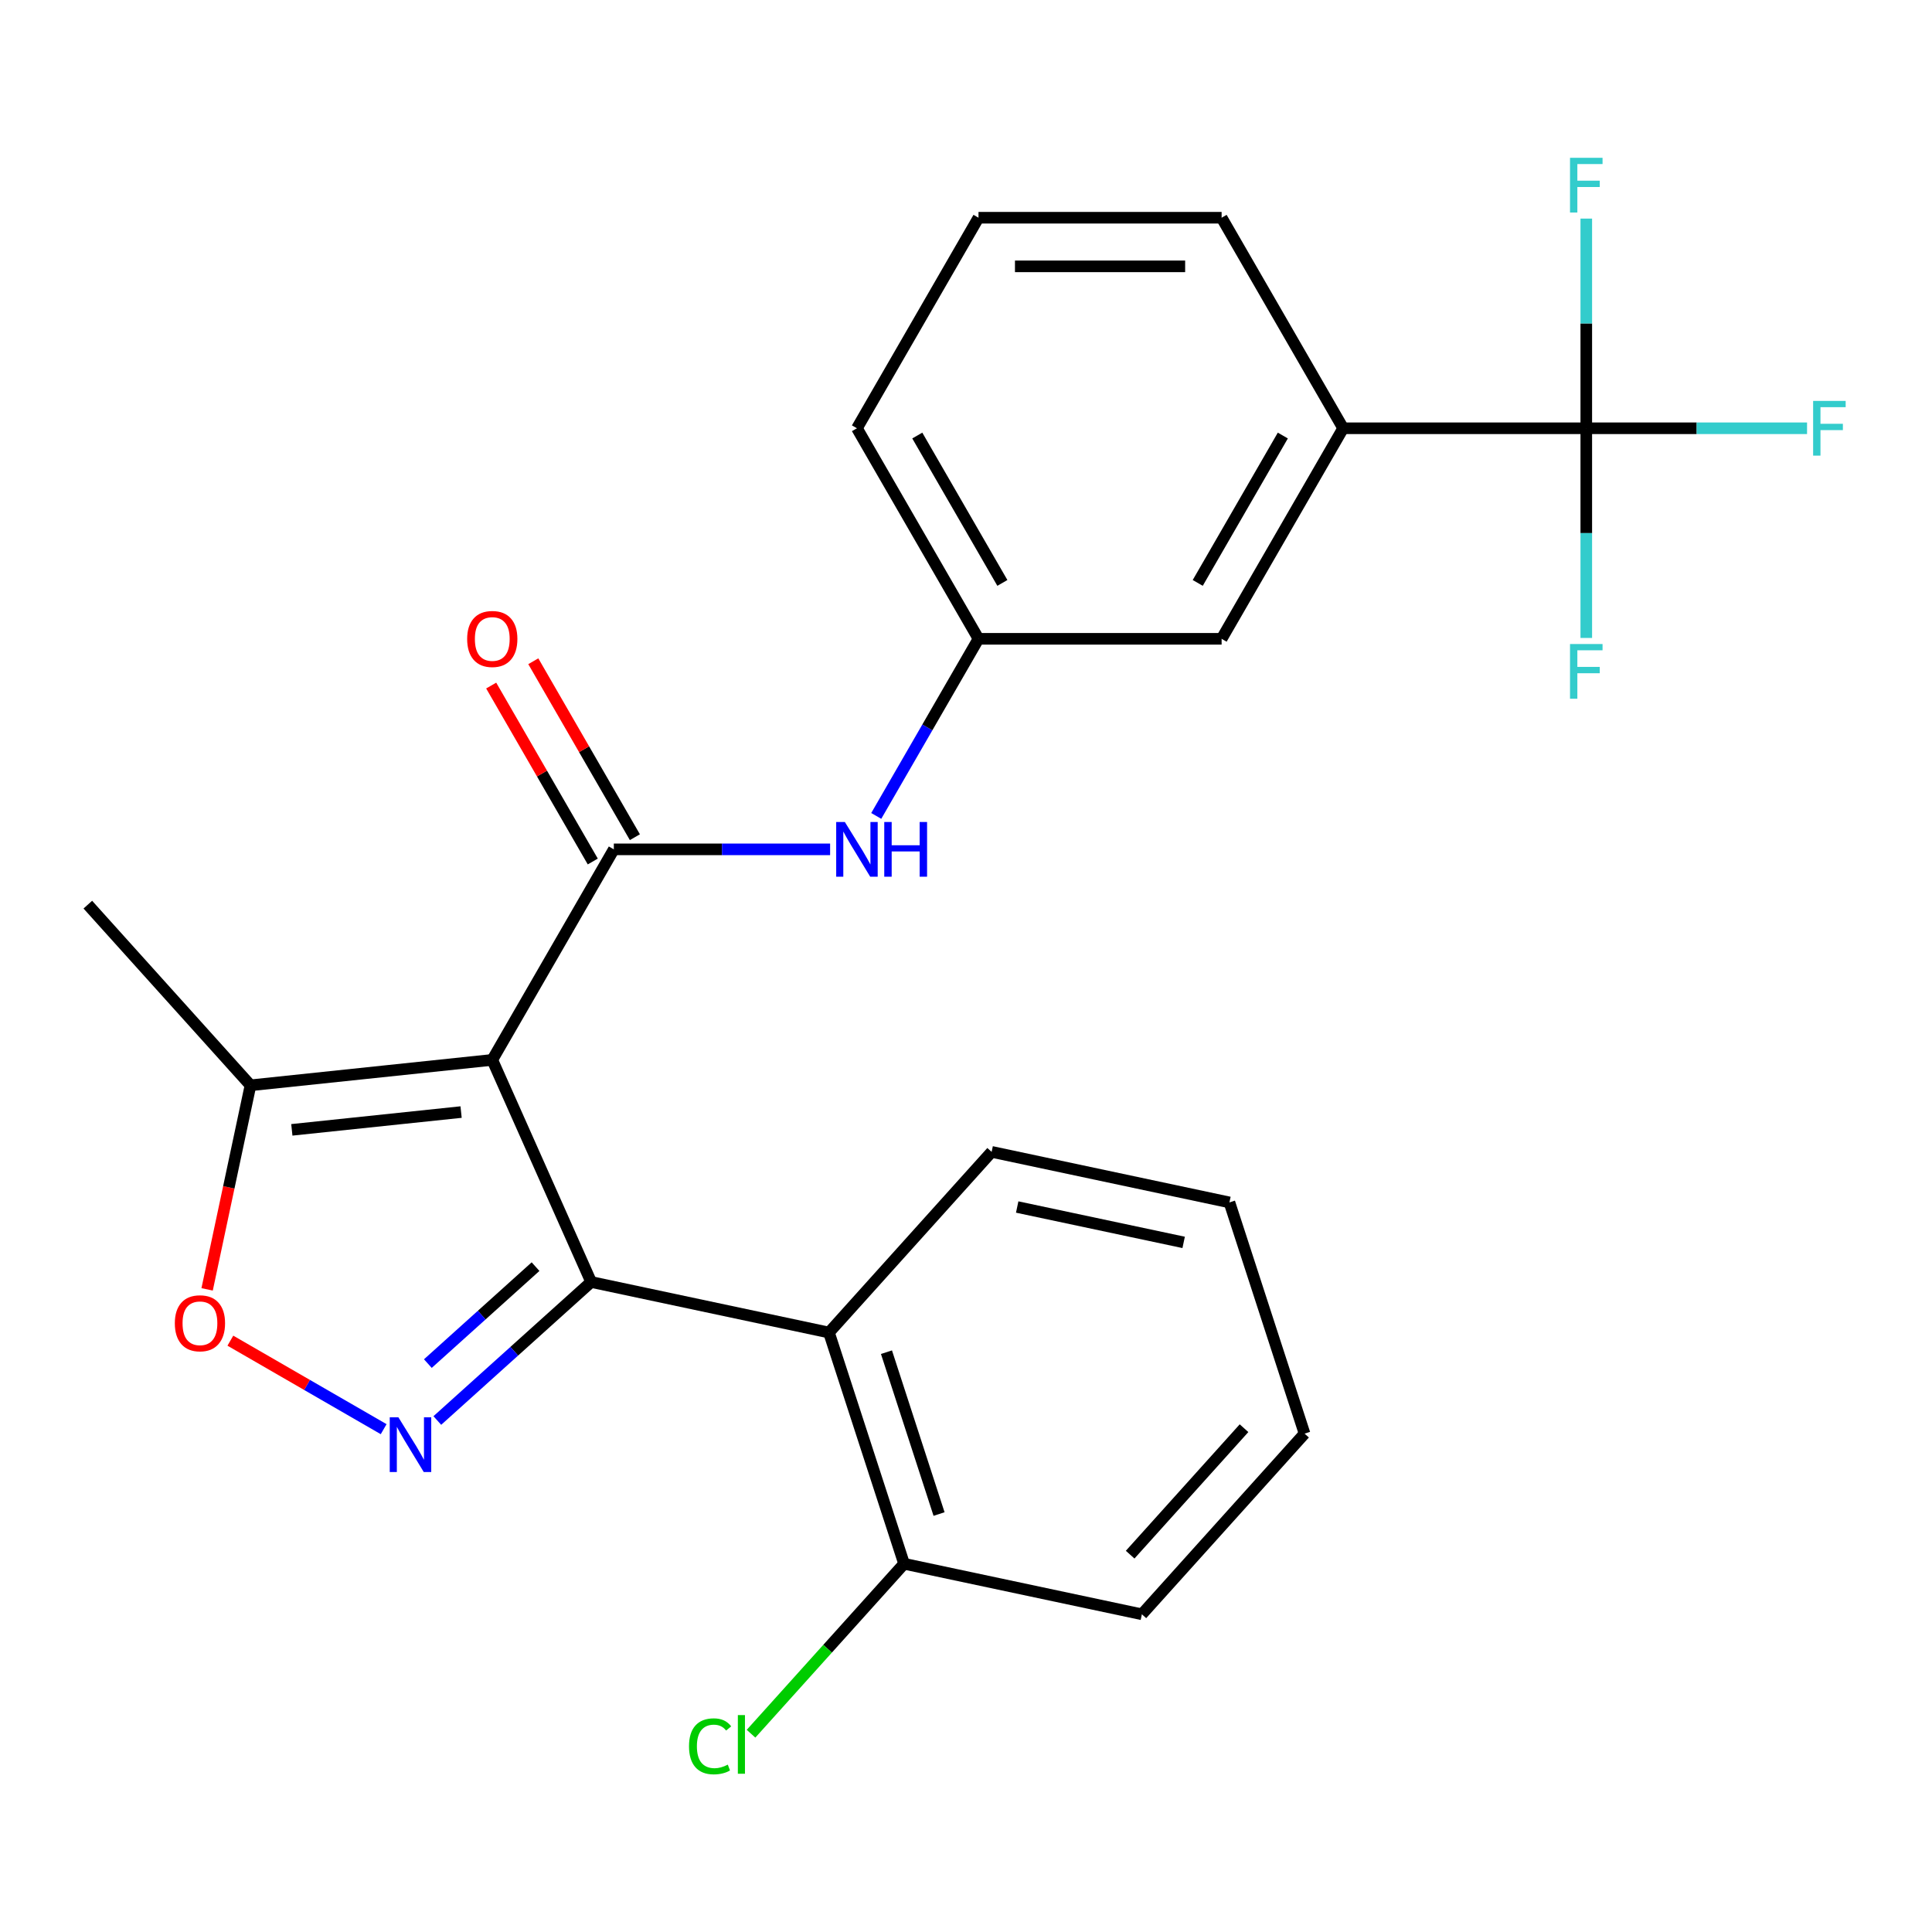<?xml version='1.0' encoding='iso-8859-1'?>
<svg version='1.1' baseProfile='full'
              xmlns='http://www.w3.org/2000/svg'
                      xmlns:rdkit='http://www.rdkit.org/xml'
                      xmlns:xlink='http://www.w3.org/1999/xlink'
                  xml:space='preserve'
width='1000px' height='1000px' viewBox='0 0 1000 1000'>
<!-- END OF HEADER -->
<rect style='opacity:1.0;fill:#FFFFFF;stroke:none' width='1000' height='1000' x='0' y='0'> </rect>
<path class='bond-0' d='M 254.8,548.6 L 305.982,663.556' style='fill:none;fill-rule:evenodd;stroke:#000000;stroke-width:6px;stroke-linecap:butt;stroke-linejoin:miter;stroke-opacity:1' />
<path class='bond-2' d='M 254.8,548.6 L 317.717,439.624' style='fill:none;fill-rule:evenodd;stroke:#000000;stroke-width:6px;stroke-linecap:butt;stroke-linejoin:miter;stroke-opacity:1' />
<path class='bond-6' d='M 254.8,548.6 L 129.654,561.754' style='fill:none;fill-rule:evenodd;stroke:#000000;stroke-width:6px;stroke-linecap:butt;stroke-linejoin:miter;stroke-opacity:1' />
<path class='bond-6' d='M 238.659,575.603 L 151.057,584.81' style='fill:none;fill-rule:evenodd;stroke:#000000;stroke-width:6px;stroke-linecap:butt;stroke-linejoin:miter;stroke-opacity:1' />
<path class='bond-1' d='M 305.982,663.556 L 266.168,699.405' style='fill:none;fill-rule:evenodd;stroke:#000000;stroke-width:6px;stroke-linecap:butt;stroke-linejoin:miter;stroke-opacity:1' />
<path class='bond-1' d='M 266.168,699.405 L 226.354,735.253' style='fill:none;fill-rule:evenodd;stroke:#0000FF;stroke-width:6px;stroke-linecap:butt;stroke-linejoin:miter;stroke-opacity:1' />
<path class='bond-1' d='M 277.197,655.608 L 249.328,680.702' style='fill:none;fill-rule:evenodd;stroke:#000000;stroke-width:6px;stroke-linecap:butt;stroke-linejoin:miter;stroke-opacity:1' />
<path class='bond-1' d='M 249.328,680.702 L 221.458,705.796' style='fill:none;fill-rule:evenodd;stroke:#0000FF;stroke-width:6px;stroke-linecap:butt;stroke-linejoin:miter;stroke-opacity:1' />
<path class='bond-3' d='M 305.982,663.556 L 429.067,689.719' style='fill:none;fill-rule:evenodd;stroke:#000000;stroke-width:6px;stroke-linecap:butt;stroke-linejoin:miter;stroke-opacity:1' />
<path class='bond-25' d='M 198.582,739.739 L 158.91,716.834' style='fill:none;fill-rule:evenodd;stroke:#0000FF;stroke-width:6px;stroke-linecap:butt;stroke-linejoin:miter;stroke-opacity:1' />
<path class='bond-25' d='M 158.91,716.834 L 119.237,693.929' style='fill:none;fill-rule:evenodd;stroke:#FF0000;stroke-width:6px;stroke-linecap:butt;stroke-linejoin:miter;stroke-opacity:1' />
<path class='bond-7' d='M 317.717,439.624 L 373.692,439.624' style='fill:none;fill-rule:evenodd;stroke:#000000;stroke-width:6px;stroke-linecap:butt;stroke-linejoin:miter;stroke-opacity:1' />
<path class='bond-7' d='M 373.692,439.624 L 429.666,439.624' style='fill:none;fill-rule:evenodd;stroke:#0000FF;stroke-width:6px;stroke-linecap:butt;stroke-linejoin:miter;stroke-opacity:1' />
<path class='bond-9' d='M 328.615,433.333 L 302.325,387.797' style='fill:none;fill-rule:evenodd;stroke:#000000;stroke-width:6px;stroke-linecap:butt;stroke-linejoin:miter;stroke-opacity:1' />
<path class='bond-9' d='M 302.325,387.797 L 276.036,342.262' style='fill:none;fill-rule:evenodd;stroke:#FF0000;stroke-width:6px;stroke-linecap:butt;stroke-linejoin:miter;stroke-opacity:1' />
<path class='bond-9' d='M 306.82,445.916 L 280.53,400.381' style='fill:none;fill-rule:evenodd;stroke:#000000;stroke-width:6px;stroke-linecap:butt;stroke-linejoin:miter;stroke-opacity:1' />
<path class='bond-9' d='M 280.53,400.381 L 254.24,354.846' style='fill:none;fill-rule:evenodd;stroke:#FF0000;stroke-width:6px;stroke-linecap:butt;stroke-linejoin:miter;stroke-opacity:1' />
<path class='bond-10' d='M 429.067,689.719 L 467.952,809.395' style='fill:none;fill-rule:evenodd;stroke:#000000;stroke-width:6px;stroke-linecap:butt;stroke-linejoin:miter;stroke-opacity:1' />
<path class='bond-10' d='M 458.835,699.893 L 486.054,783.666' style='fill:none;fill-rule:evenodd;stroke:#000000;stroke-width:6px;stroke-linecap:butt;stroke-linejoin:miter;stroke-opacity:1' />
<path class='bond-17' d='M 429.067,689.719 L 513.267,596.205' style='fill:none;fill-rule:evenodd;stroke:#000000;stroke-width:6px;stroke-linecap:butt;stroke-linejoin:miter;stroke-opacity:1' />
<path class='bond-4' d='M 821.057,221.672 L 695.222,221.672' style='fill:none;fill-rule:evenodd;stroke:#000000;stroke-width:6px;stroke-linecap:butt;stroke-linejoin:miter;stroke-opacity:1' />
<path class='bond-13' d='M 821.057,221.672 L 878.191,221.672' style='fill:none;fill-rule:evenodd;stroke:#000000;stroke-width:6px;stroke-linecap:butt;stroke-linejoin:miter;stroke-opacity:1' />
<path class='bond-13' d='M 878.191,221.672 L 935.326,221.672' style='fill:none;fill-rule:evenodd;stroke:#33CCCC;stroke-width:6px;stroke-linecap:butt;stroke-linejoin:miter;stroke-opacity:1' />
<path class='bond-14' d='M 821.057,221.672 L 821.057,275.936' style='fill:none;fill-rule:evenodd;stroke:#000000;stroke-width:6px;stroke-linecap:butt;stroke-linejoin:miter;stroke-opacity:1' />
<path class='bond-14' d='M 821.057,275.936 L 821.057,330.201' style='fill:none;fill-rule:evenodd;stroke:#33CCCC;stroke-width:6px;stroke-linecap:butt;stroke-linejoin:miter;stroke-opacity:1' />
<path class='bond-15' d='M 821.057,221.672 L 821.057,167.408' style='fill:none;fill-rule:evenodd;stroke:#000000;stroke-width:6px;stroke-linecap:butt;stroke-linejoin:miter;stroke-opacity:1' />
<path class='bond-15' d='M 821.057,167.408 L 821.057,113.143' style='fill:none;fill-rule:evenodd;stroke:#33CCCC;stroke-width:6px;stroke-linecap:butt;stroke-linejoin:miter;stroke-opacity:1' />
<path class='bond-5' d='M 107.204,667.373 L 118.429,614.563' style='fill:none;fill-rule:evenodd;stroke:#FF0000;stroke-width:6px;stroke-linecap:butt;stroke-linejoin:miter;stroke-opacity:1' />
<path class='bond-5' d='M 118.429,614.563 L 129.654,561.754' style='fill:none;fill-rule:evenodd;stroke:#000000;stroke-width:6px;stroke-linecap:butt;stroke-linejoin:miter;stroke-opacity:1' />
<path class='bond-18' d='M 129.654,561.754 L 45.455,468.24' style='fill:none;fill-rule:evenodd;stroke:#000000;stroke-width:6px;stroke-linecap:butt;stroke-linejoin:miter;stroke-opacity:1' />
<path class='bond-11' d='M 453.544,422.318 L 480.007,376.483' style='fill:none;fill-rule:evenodd;stroke:#0000FF;stroke-width:6px;stroke-linecap:butt;stroke-linejoin:miter;stroke-opacity:1' />
<path class='bond-11' d='M 480.007,376.483 L 506.47,330.648' style='fill:none;fill-rule:evenodd;stroke:#000000;stroke-width:6px;stroke-linecap:butt;stroke-linejoin:miter;stroke-opacity:1' />
<path class='bond-8' d='M 695.222,221.672 L 632.304,330.648' style='fill:none;fill-rule:evenodd;stroke:#000000;stroke-width:6px;stroke-linecap:butt;stroke-linejoin:miter;stroke-opacity:1' />
<path class='bond-8' d='M 663.989,225.435 L 619.947,301.718' style='fill:none;fill-rule:evenodd;stroke:#000000;stroke-width:6px;stroke-linecap:butt;stroke-linejoin:miter;stroke-opacity:1' />
<path class='bond-27' d='M 695.222,221.672 L 632.304,112.696' style='fill:none;fill-rule:evenodd;stroke:#000000;stroke-width:6px;stroke-linecap:butt;stroke-linejoin:miter;stroke-opacity:1' />
<path class='bond-16' d='M 467.952,809.395 L 428.345,853.383' style='fill:none;fill-rule:evenodd;stroke:#000000;stroke-width:6px;stroke-linecap:butt;stroke-linejoin:miter;stroke-opacity:1' />
<path class='bond-16' d='M 428.345,853.383 L 388.738,897.371' style='fill:none;fill-rule:evenodd;stroke:#00CC00;stroke-width:6px;stroke-linecap:butt;stroke-linejoin:miter;stroke-opacity:1' />
<path class='bond-22' d='M 467.952,809.395 L 591.037,835.557' style='fill:none;fill-rule:evenodd;stroke:#000000;stroke-width:6px;stroke-linecap:butt;stroke-linejoin:miter;stroke-opacity:1' />
<path class='bond-12' d='M 506.47,330.648 L 632.304,330.648' style='fill:none;fill-rule:evenodd;stroke:#000000;stroke-width:6px;stroke-linecap:butt;stroke-linejoin:miter;stroke-opacity:1' />
<path class='bond-21' d='M 506.47,330.648 L 443.552,221.672' style='fill:none;fill-rule:evenodd;stroke:#000000;stroke-width:6px;stroke-linecap:butt;stroke-linejoin:miter;stroke-opacity:1' />
<path class='bond-21' d='M 518.827,301.718 L 474.785,225.435' style='fill:none;fill-rule:evenodd;stroke:#000000;stroke-width:6px;stroke-linecap:butt;stroke-linejoin:miter;stroke-opacity:1' />
<path class='bond-23' d='M 513.267,596.205 L 636.352,622.368' style='fill:none;fill-rule:evenodd;stroke:#000000;stroke-width:6px;stroke-linecap:butt;stroke-linejoin:miter;stroke-opacity:1' />
<path class='bond-23' d='M 526.497,624.747 L 612.656,643.06' style='fill:none;fill-rule:evenodd;stroke:#000000;stroke-width:6px;stroke-linecap:butt;stroke-linejoin:miter;stroke-opacity:1' />
<path class='bond-19' d='M 632.304,112.696 L 506.47,112.696' style='fill:none;fill-rule:evenodd;stroke:#000000;stroke-width:6px;stroke-linecap:butt;stroke-linejoin:miter;stroke-opacity:1' />
<path class='bond-19' d='M 613.429,137.863 L 525.345,137.863' style='fill:none;fill-rule:evenodd;stroke:#000000;stroke-width:6px;stroke-linecap:butt;stroke-linejoin:miter;stroke-opacity:1' />
<path class='bond-20' d='M 506.47,112.696 L 443.552,221.672' style='fill:none;fill-rule:evenodd;stroke:#000000;stroke-width:6px;stroke-linecap:butt;stroke-linejoin:miter;stroke-opacity:1' />
<path class='bond-26' d='M 591.037,835.557 L 675.237,742.044' style='fill:none;fill-rule:evenodd;stroke:#000000;stroke-width:6px;stroke-linecap:butt;stroke-linejoin:miter;stroke-opacity:1' />
<path class='bond-26' d='M 584.964,804.69 L 643.904,739.231' style='fill:none;fill-rule:evenodd;stroke:#000000;stroke-width:6px;stroke-linecap:butt;stroke-linejoin:miter;stroke-opacity:1' />
<path class='bond-24' d='M 636.352,622.368 L 675.237,742.044' style='fill:none;fill-rule:evenodd;stroke:#000000;stroke-width:6px;stroke-linecap:butt;stroke-linejoin:miter;stroke-opacity:1' />
<path  class='atom-2' d='M 206.208 733.596
L 215.488 748.596
Q 216.408 750.076, 217.888 752.756
Q 219.368 755.436, 219.448 755.596
L 219.448 733.596
L 223.208 733.596
L 223.208 761.916
L 219.328 761.916
L 209.368 745.516
Q 208.208 743.596, 206.968 741.396
Q 205.768 739.196, 205.408 738.516
L 205.408 761.916
L 201.728 761.916
L 201.728 733.596
L 206.208 733.596
' fill='#0000FF'/>
<path  class='atom-6' d='M 90.492 684.919
Q 90.492 678.119, 93.852 674.319
Q 97.212 670.519, 103.492 670.519
Q 109.772 670.519, 113.132 674.319
Q 116.492 678.119, 116.492 684.919
Q 116.492 691.799, 113.092 695.719
Q 109.692 699.599, 103.492 699.599
Q 97.252 699.599, 93.852 695.719
Q 90.492 691.839, 90.492 684.919
M 103.492 696.399
Q 107.812 696.399, 110.132 693.519
Q 112.492 690.599, 112.492 684.919
Q 112.492 679.359, 110.132 676.559
Q 107.812 673.719, 103.492 673.719
Q 99.172 673.719, 96.812 676.519
Q 94.492 679.319, 94.492 684.919
Q 94.492 690.639, 96.812 693.519
Q 99.172 696.399, 103.492 696.399
' fill='#FF0000'/>
<path  class='atom-8' d='M 437.292 425.464
L 446.572 440.464
Q 447.492 441.944, 448.972 444.624
Q 450.452 447.304, 450.532 447.464
L 450.532 425.464
L 454.292 425.464
L 454.292 453.784
L 450.412 453.784
L 440.452 437.384
Q 439.292 435.464, 438.052 433.264
Q 436.852 431.064, 436.492 430.384
L 436.492 453.784
L 432.812 453.784
L 432.812 425.464
L 437.292 425.464
' fill='#0000FF'/>
<path  class='atom-8' d='M 457.692 425.464
L 461.532 425.464
L 461.532 437.504
L 476.012 437.504
L 476.012 425.464
L 479.852 425.464
L 479.852 453.784
L 476.012 453.784
L 476.012 440.704
L 461.532 440.704
L 461.532 453.784
L 457.692 453.784
L 457.692 425.464
' fill='#0000FF'/>
<path  class='atom-10' d='M 241.8 330.728
Q 241.8 323.928, 245.16 320.128
Q 248.52 316.328, 254.8 316.328
Q 261.08 316.328, 264.44 320.128
Q 267.8 323.928, 267.8 330.728
Q 267.8 337.608, 264.4 341.528
Q 261 345.408, 254.8 345.408
Q 248.56 345.408, 245.16 341.528
Q 241.8 337.648, 241.8 330.728
M 254.8 342.208
Q 259.12 342.208, 261.44 339.328
Q 263.8 336.408, 263.8 330.728
Q 263.8 325.168, 261.44 322.368
Q 259.12 319.528, 254.8 319.528
Q 250.48 319.528, 248.12 322.328
Q 245.8 325.128, 245.8 330.728
Q 245.8 336.448, 248.12 339.328
Q 250.48 342.208, 254.8 342.208
' fill='#FF0000'/>
<path  class='atom-14' d='M 938.471 207.512
L 955.311 207.512
L 955.311 210.752
L 942.271 210.752
L 942.271 219.352
L 953.871 219.352
L 953.871 222.632
L 942.271 222.632
L 942.271 235.832
L 938.471 235.832
L 938.471 207.512
' fill='#33CCCC'/>
<path  class='atom-15' d='M 812.637 333.347
L 829.477 333.347
L 829.477 336.587
L 816.437 336.587
L 816.437 345.187
L 828.037 345.187
L 828.037 348.467
L 816.437 348.467
L 816.437 361.667
L 812.637 361.667
L 812.637 333.347
' fill='#33CCCC'/>
<path  class='atom-16' d='M 812.637 81.677
L 829.477 81.677
L 829.477 84.917
L 816.437 84.917
L 816.437 93.517
L 828.037 93.517
L 828.037 96.797
L 816.437 96.797
L 816.437 109.997
L 812.637 109.997
L 812.637 81.677
' fill='#33CCCC'/>
<path  class='atom-17' d='M 356.632 903.888
Q 356.632 896.848, 359.912 893.168
Q 363.232 889.448, 369.512 889.448
Q 375.352 889.448, 378.472 893.568
L 375.832 895.728
Q 373.552 892.728, 369.512 892.728
Q 365.232 892.728, 362.952 895.608
Q 360.712 898.448, 360.712 903.888
Q 360.712 909.488, 363.032 912.368
Q 365.392 915.248, 369.952 915.248
Q 373.072 915.248, 376.712 913.368
L 377.832 916.368
Q 376.352 917.328, 374.112 917.888
Q 371.872 918.448, 369.392 918.448
Q 363.232 918.448, 359.912 914.688
Q 356.632 910.928, 356.632 903.888
' fill='#00CC00'/>
<path  class='atom-17' d='M 381.912 887.728
L 385.592 887.728
L 385.592 918.088
L 381.912 918.088
L 381.912 887.728
' fill='#00CC00'/>
</svg>
